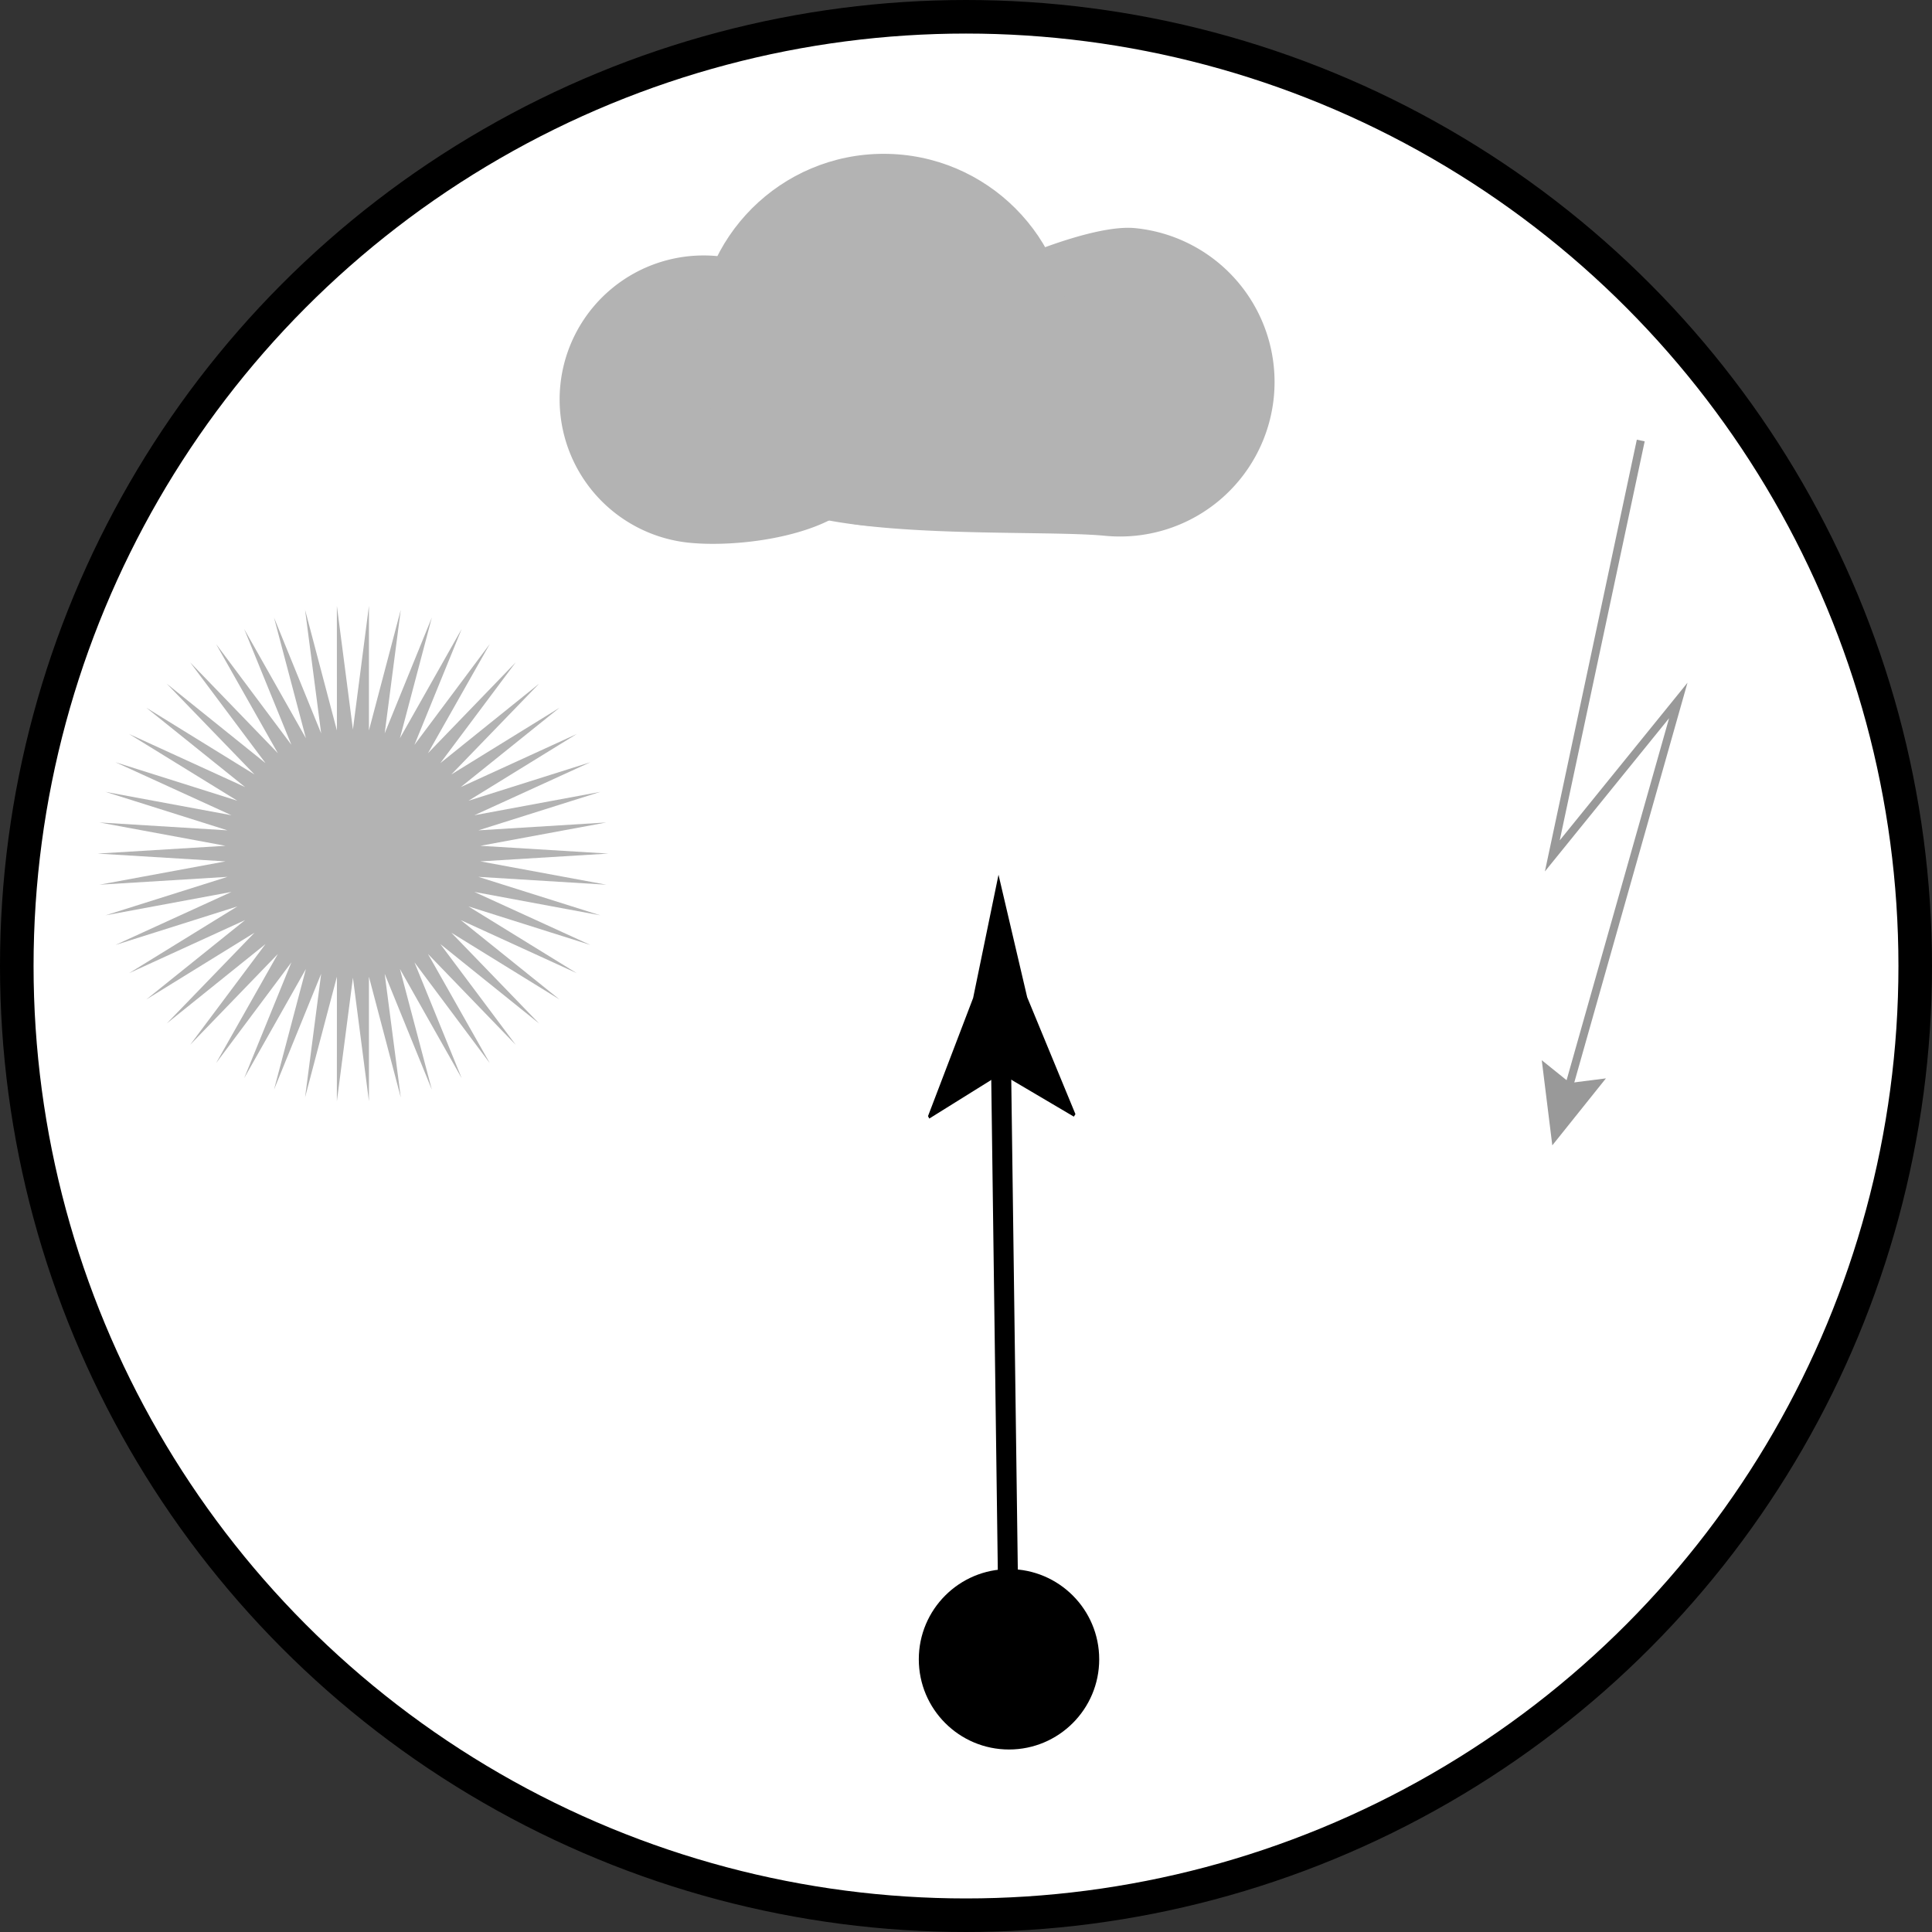 <svg id="Слой_1" data-name="Слой 1" xmlns="http://www.w3.org/2000/svg" viewBox="0 0 921 921"><rect x="0" y="0" width="921" height="921" fill="#333333" stroke="none"/><defs><style>.cls-1{fill:#fff;stroke-width:16px;}.cls-1,.cls-5{stroke:#000;}.cls-1,.cls-3,.cls-5{stroke-miterlimit:10;}.cls-2{fill:#b3b3b3;}.cls-3,.cls-5{fill:none;}.cls-3{stroke:#999;stroke-width:3.83px;}.cls-4{fill:#999;}.cls-5{stroke-width:9.54px;}</style></defs><circle class="cls-1" cx="460.5" cy="460.5" r="452.5"/><polygon class="cls-2" points="168.24 347.75 175.88 288.82 175.87 348.22 191.05 290.69 183.38 349.61 205.86 294.38 190.65 351.91 220.08 299.85 197.57 355.07 233.48 307.01 204.02 359.05 245.85 315.74 209.91 363.79 257 325.92 215.15 369.2 266.74 337.37 219.64 375.21 274.94 349.91 223.32 381.72 281.44 363.36 226.14 388.63 286.17 377.49 228.04 395.83 289.04 392.08 229 403.2 290 406.91 229 410.63 289.04 421.74 228.04 418 286.17 436.34 226.14 425.19 281.44 450.47 223.32 432.1 274.94 463.91 219.64 438.61 266.74 476.46 215.15 444.62 257 487.91 209.91 450.04 245.85 498.08 204.02 454.77 233.48 506.81 197.57 458.75 220.08 513.97 190.65 461.92 205.86 519.44 183.38 464.21 191.05 523.14 175.87 465.61 175.88 525 168.24 466.07 160.59 525 160.61 465.61 145.43 523.14 153.1 464.21 130.62 519.44 145.83 461.92 116.4 513.97 138.91 458.75 103 506.81 132.46 454.77 90.63 498.08 126.57 450.04 79.48 487.91 121.33 444.62 69.74 476.46 116.84 438.61 61.54 463.91 113.16 432.1 55.03 450.47 110.34 425.19 50.31 436.34 108.44 418 47.44 421.74 107.48 410.63 46.48 406.91 107.48 403.2 47.44 392.08 108.44 395.83 50.31 377.49 110.34 388.63 55.03 363.36 113.16 381.72 61.54 349.91 116.84 375.21 69.74 337.37 121.33 369.2 79.48 325.92 126.57 363.79 90.63 315.74 132.46 359.05 103 307.01 138.91 355.07 116.4 299.85 145.83 351.91 130.62 294.38 153.1 349.61 145.43 290.69 160.61 348.22 160.59 288.82 168.24 347.75"/><polyline class="cls-3" points="782.16 210 740 408.02 800.05 333.92 746.98 521.34"/><polygon class="cls-4" points="734.97 505.41 748.43 516.24 765.56 514.07 740 546 734.97 505.41"/><circle cx="481" cy="791" r="43"/><line class="cls-5" x1="477.04" y1="494.75" x2="481" y2="791"/><path d="M911.27,593.87l34.64,20.44.76-1.19-23-55.73Q916.83,528.2,910,499q-6,29.37-12.1,58.74l-21.51,56.32.6,1.17Z" transform="translate(-434 -82)"/><path class="cls-2" d="M1041.26,271.12a73.68,73.68,0,0,1-80.38,66.3c-40.5-3.89-176,5.74-172.06-34.76S934.45,186.86,975,190.74A73.69,73.69,0,0,1,1041.26,271.12Z" transform="translate(-434 -82)"/><path class="cls-2" d="M837.73,279c40.87,49.55-37.14,65.38-74.87,61.76A68.63,68.63,0,0,1,776,204.09C813.7,207.71,796.86,229.41,837.73,279Z" transform="translate(-434 -82)"/><circle class="cls-2" cx="421.26" cy="162.14" r="88.81"/></svg>